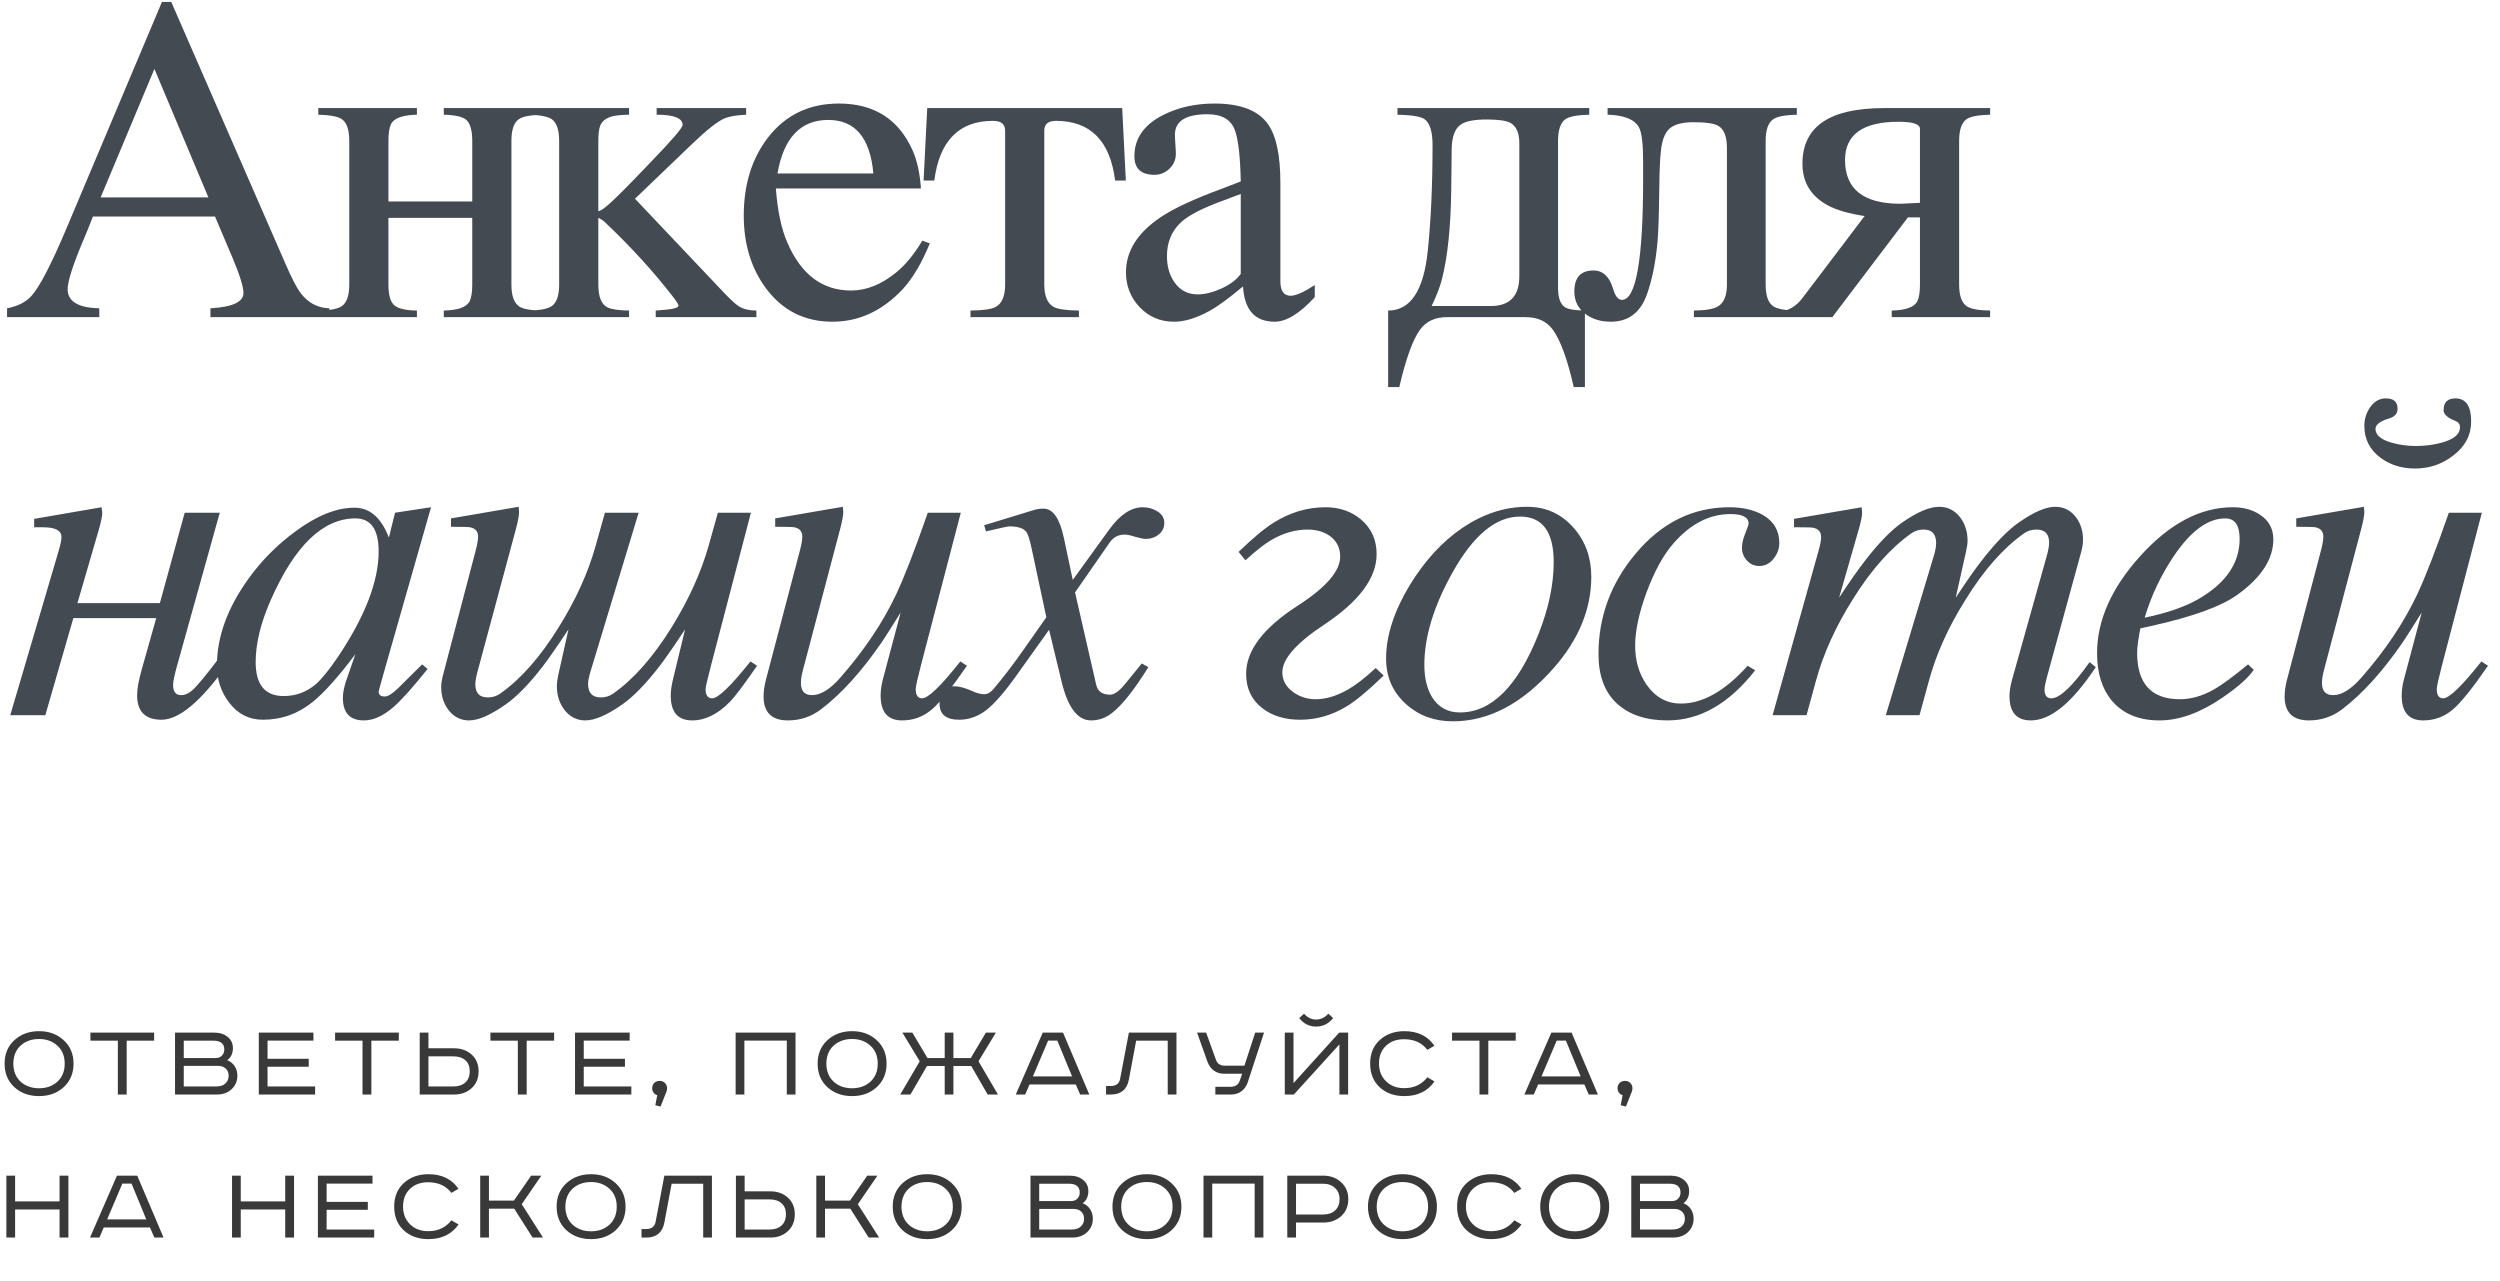 <?xml version="1.0" encoding="UTF-8"?> <svg xmlns="http://www.w3.org/2000/svg" width="402" height="206" viewBox="0 0 402 206" fill="none"><path d="M2.142 171.032C2.154 172.256 2.544 173.222 3.312 173.93C4.092 174.638 5.082 174.992 6.282 174.992C7.47 174.992 8.454 174.638 9.234 173.93C10.014 173.21 10.404 172.244 10.404 171.032C10.404 169.82 10.014 168.86 9.234 168.152C8.454 167.432 7.47 167.072 6.282 167.072C5.082 167.072 4.092 167.426 3.312 168.134C2.544 168.842 2.154 169.808 2.142 171.032ZM10.242 167.27C11.298 168.23 11.826 169.484 11.826 171.032C11.826 172.58 11.298 173.84 10.242 174.812C9.198 175.772 7.878 176.252 6.282 176.252C4.686 176.252 3.36 175.772 2.304 174.812C1.26 173.84 0.738 172.58 0.738 171.032C0.738 169.484 1.26 168.23 2.304 167.27C3.36 166.298 4.686 165.812 6.282 165.812C7.878 165.812 9.198 166.298 10.242 167.27ZM14.539 166.046H24.781V167.342H20.371V176H18.949V167.342H14.539V166.046ZM28.145 166.046H34.446C35.334 166.046 36.053 166.274 36.605 166.73C37.169 167.186 37.452 167.786 37.452 168.53C37.452 169.394 37.145 170.042 36.533 170.474C37.05 170.678 37.452 171.002 37.739 171.446C38.028 171.878 38.172 172.388 38.172 172.976C38.172 173.828 37.865 174.548 37.254 175.136C36.642 175.712 35.837 176 34.842 176H28.145V166.046ZM29.549 167.342V170.132H34.661C35.105 170.132 35.447 170 35.688 169.736C35.94 169.472 36.066 169.148 36.066 168.764C36.066 167.816 35.483 167.342 34.319 167.342H29.549ZM29.549 171.392V174.704H34.77C35.417 174.704 35.91 174.542 36.245 174.218C36.593 173.894 36.767 173.486 36.767 172.994C36.767 172.502 36.611 172.112 36.3 171.824C35.987 171.536 35.574 171.392 35.057 171.392H29.549ZM41.617 166.046H50.401V167.324H43.021V170.258H49.645V171.536H43.021V174.704H50.671V176H41.617V166.046ZM53.883 166.046H64.125V167.342H59.715V176H58.293V167.342H53.883V166.046ZM67.489 166.046H68.893V168.566H73.015C74.155 168.566 75.097 168.902 75.841 169.574C76.585 170.246 76.957 171.14 76.957 172.256C76.957 173.384 76.585 174.29 75.841 174.974C75.097 175.658 74.155 176 73.015 176H67.489V166.046ZM68.893 169.862V174.704H72.907C73.723 174.704 74.365 174.488 74.833 174.056C75.301 173.624 75.535 173.024 75.535 172.256C75.535 171.488 75.301 170.9 74.833 170.492C74.365 170.072 73.723 169.862 72.907 169.862H68.893ZM78.858 166.046H89.1V167.342H84.69V176H83.268V167.342H78.858V166.046ZM92.464 166.046H101.248V167.324H93.868V170.258H100.492V171.536H93.868V174.704H101.518V176H92.464V166.046ZM105.377 177.728L105.683 176.108C105.443 176.036 105.245 175.898 105.089 175.694C104.945 175.49 104.873 175.256 104.873 174.992C104.873 174.656 104.981 174.374 105.197 174.146C105.425 173.918 105.725 173.804 106.097 173.804C106.421 173.804 106.697 173.918 106.925 174.146C107.153 174.362 107.267 174.644 107.267 174.992C107.267 175.112 107.243 175.268 107.195 175.46L106.223 177.926L105.377 177.728ZM118.29 166.046H127.92V176H126.516V167.324H119.694V176H118.29V166.046ZM132.878 171.032C132.89 172.256 133.28 173.222 134.048 173.93C134.828 174.638 135.818 174.992 137.018 174.992C138.206 174.992 139.19 174.638 139.97 173.93C140.75 173.21 141.14 172.244 141.14 171.032C141.14 169.82 140.75 168.86 139.97 168.152C139.19 167.432 138.206 167.072 137.018 167.072C135.818 167.072 134.828 167.426 134.048 168.134C133.28 168.842 132.89 169.808 132.878 171.032ZM140.978 167.27C142.034 168.23 142.562 169.484 142.562 171.032C142.562 172.58 142.034 173.84 140.978 174.812C139.934 175.772 138.614 176.252 137.018 176.252C135.422 176.252 134.096 175.772 133.04 174.812C131.996 173.84 131.474 172.58 131.474 171.032C131.474 169.484 131.996 168.23 133.04 167.27C134.096 166.298 135.422 165.812 137.018 165.812C138.614 165.812 139.934 166.298 140.978 167.27ZM145.104 166.046H146.706L149.136 170.132H151.908V166.046H153.312V170.132H156.102L158.532 166.046H160.134L157.344 170.654L160.476 176H158.82L156.174 171.41H153.312V176H151.908V171.41H149.064L146.4 176H144.762L147.894 170.654L145.104 166.046ZM168.539 167.324L166.091 173.084H172.391L170.015 167.324H168.539ZM167.675 166.046H170.933L175.163 176H173.687L172.985 174.38H165.551L164.849 176H163.337L167.675 166.046ZM181.525 166.046H189.175V176H187.771V167.342H182.695L181.525 173.588C181.381 174.38 181.063 174.98 180.571 175.388C180.079 175.796 179.449 176 178.681 176H177.853V174.632H178.573C179.473 174.632 179.989 174.236 180.121 173.444L181.525 166.046ZM192.492 166.046H193.95L195.534 170.438C195.762 171.05 196.218 171.356 196.902 171.356H200.106L201.834 166.046H203.256L200.628 174.056C200.436 174.644 200.1 175.118 199.62 175.478C199.152 175.826 198.6 176 197.964 176H195.426V174.758H197.838C198.618 174.758 199.116 174.446 199.332 173.822L199.746 172.652H196.794C196.17 172.652 195.624 172.478 195.156 172.13C194.7 171.782 194.364 171.302 194.148 170.69L192.492 166.046ZM206.592 166.046H207.996V174.164L215.34 166.046H216.78V176H215.376V167.936L208.05 176H206.592V166.046ZM213.594 163.004L214.368 163.706C213.636 164.618 212.724 165.074 211.632 165.074C210.528 165.074 209.622 164.618 208.914 163.706L209.688 163.004C210.24 163.628 210.888 163.94 211.632 163.94C212.388 163.94 213.042 163.628 213.594 163.004ZM230.652 168.152L229.518 168.818C228.654 167.678 227.406 167.108 225.774 167.108C224.55 167.108 223.572 167.468 222.84 168.188C222.108 168.896 221.742 169.838 221.742 171.014C221.742 172.166 222.114 173.114 222.858 173.858C223.614 174.602 224.586 174.974 225.774 174.974C227.37 174.974 228.618 174.392 229.518 173.228L230.67 173.894C229.566 175.466 227.952 176.252 225.828 176.252C224.208 176.252 222.882 175.778 221.85 174.83C220.83 173.882 220.32 172.61 220.32 171.014C220.32 169.43 220.836 168.17 221.868 167.234C222.912 166.286 224.232 165.812 225.828 165.812C227.976 165.812 229.584 166.592 230.652 168.152ZM233.489 166.046H243.731V167.342H239.321V176H237.899V167.342H233.489V166.046ZM250.32 167.324L247.872 173.084H254.172L251.796 167.324H250.32ZM249.456 166.046H252.714L256.944 176H255.468L254.766 174.38H247.332L246.63 176H245.118L249.456 166.046ZM260.606 177.728L260.912 176.108C260.672 176.036 260.474 175.898 260.318 175.694C260.174 175.49 260.102 175.256 260.102 174.992C260.102 174.656 260.21 174.374 260.426 174.146C260.654 173.918 260.954 173.804 261.326 173.804C261.65 173.804 261.926 173.918 262.154 174.146C262.382 174.362 262.496 174.644 262.496 174.992C262.496 175.112 262.472 175.268 262.424 175.46L261.452 177.926L260.606 177.728ZM1.026 189.046H2.43V193.186H9.576V189.046H10.998V199H9.576V194.482H2.43V199H1.026V189.046ZM19.674 190.324L17.226 196.084H23.526L21.15 190.324H19.674ZM18.81 189.046H22.068L26.298 199H24.822L24.12 197.38H16.686L15.984 199H14.472L18.81 189.046ZM37.311 189.046H38.715V193.186H45.861V189.046H47.283V199H45.861V194.482H38.715V199H37.311V189.046ZM51.117 189.046H59.901V190.324H52.521V193.258H59.145V194.536H52.521V197.704H60.171V199H51.117V189.046ZM73.718 191.152L72.584 191.818C71.72 190.678 70.472 190.108 68.84 190.108C67.616 190.108 66.638 190.468 65.906 191.188C65.174 191.896 64.808 192.838 64.808 194.014C64.808 195.166 65.18 196.114 65.924 196.858C66.68 197.602 67.652 197.974 68.84 197.974C70.436 197.974 71.684 197.392 72.584 196.228L73.736 196.894C72.632 198.466 71.018 199.252 68.894 199.252C67.274 199.252 65.948 198.778 64.916 197.83C63.896 196.882 63.386 195.61 63.386 194.014C63.386 192.43 63.902 191.17 64.934 190.234C65.978 189.286 67.298 188.812 68.894 188.812C71.042 188.812 72.65 189.592 73.718 191.152ZM77.217 189.046H78.621V193.06H82.635L85.407 189.046H87.045L83.895 193.636L87.315 199H85.641L82.689 194.356H78.621V199H77.217V189.046ZM90.908 194.032C90.92 195.256 91.31 196.222 92.078 196.93C92.858 197.638 93.848 197.992 95.048 197.992C96.236 197.992 97.22 197.638 98 196.93C98.78 196.21 99.17 195.244 99.17 194.032C99.17 192.82 98.78 191.86 98 191.152C97.22 190.432 96.236 190.072 95.048 190.072C93.848 190.072 92.858 190.426 92.078 191.134C91.31 191.842 90.92 192.808 90.908 194.032ZM99.008 190.27C100.064 191.23 100.592 192.484 100.592 194.032C100.592 195.58 100.064 196.84 99.008 197.812C97.964 198.772 96.644 199.252 95.048 199.252C93.452 199.252 92.126 198.772 91.07 197.812C90.026 196.84 89.504 195.58 89.504 194.032C89.504 192.484 90.026 191.23 91.07 190.27C92.126 189.298 93.452 188.812 95.048 188.812C96.644 188.812 97.964 189.298 99.008 190.27ZM106.829 189.046H114.479V199H113.075V190.342H107.999L106.829 196.588C106.685 197.38 106.367 197.98 105.875 198.388C105.383 198.796 104.753 199 103.985 199H103.157V197.632H103.877C104.777 197.632 105.293 197.236 105.425 196.444L106.829 189.046ZM118.335 189.046H119.739V191.566H123.861C125.001 191.566 125.943 191.902 126.687 192.574C127.431 193.246 127.803 194.14 127.803 195.256C127.803 196.384 127.431 197.29 126.687 197.974C125.943 198.658 125.001 199 123.861 199H118.335V189.046ZM119.739 192.862V197.704H123.753C124.569 197.704 125.211 197.488 125.679 197.056C126.147 196.624 126.381 196.024 126.381 195.256C126.381 194.488 126.147 193.9 125.679 193.492C125.211 193.072 124.569 192.862 123.753 192.862H119.739ZM131.262 189.046H132.666V193.06H136.68L139.452 189.046H141.09L137.94 193.636L141.36 199H139.686L136.734 194.356H132.666V199H131.262V189.046ZM144.954 194.032C144.966 195.256 145.356 196.222 146.124 196.93C146.904 197.638 147.894 197.992 149.094 197.992C150.282 197.992 151.266 197.638 152.046 196.93C152.826 196.21 153.216 195.244 153.216 194.032C153.216 192.82 152.826 191.86 152.046 191.152C151.266 190.432 150.282 190.072 149.094 190.072C147.894 190.072 146.904 190.426 146.124 191.134C145.356 191.842 144.966 192.808 144.954 194.032ZM153.054 190.27C154.11 191.23 154.638 192.484 154.638 194.032C154.638 195.58 154.11 196.84 153.054 197.812C152.01 198.772 150.69 199.252 149.094 199.252C147.498 199.252 146.172 198.772 145.116 197.812C144.072 196.84 143.55 195.58 143.55 194.032C143.55 192.484 144.072 191.23 145.116 190.27C146.172 189.298 147.498 188.812 149.094 188.812C150.69 188.812 152.01 189.298 153.054 190.27ZM165.701 189.046H172.001C172.889 189.046 173.609 189.274 174.161 189.73C174.725 190.186 175.007 190.786 175.007 191.53C175.007 192.394 174.701 193.042 174.089 193.474C174.605 193.678 175.007 194.002 175.295 194.446C175.583 194.878 175.727 195.388 175.727 195.976C175.727 196.828 175.421 197.548 174.809 198.136C174.197 198.712 173.393 199 172.397 199H165.701V189.046ZM167.105 190.342V193.132H172.217C172.661 193.132 173.003 193 173.243 192.736C173.495 192.472 173.621 192.148 173.621 191.764C173.621 190.816 173.039 190.342 171.875 190.342H167.105ZM167.105 194.392V197.704H172.325C172.973 197.704 173.465 197.542 173.801 197.218C174.149 196.894 174.323 196.486 174.323 195.994C174.323 195.502 174.167 195.112 173.855 194.824C173.543 194.536 173.129 194.392 172.613 194.392H167.105ZM180.289 194.032C180.301 195.256 180.691 196.222 181.459 196.93C182.239 197.638 183.229 197.992 184.429 197.992C185.617 197.992 186.601 197.638 187.381 196.93C188.161 196.21 188.551 195.244 188.551 194.032C188.551 192.82 188.161 191.86 187.381 191.152C186.601 190.432 185.617 190.072 184.429 190.072C183.229 190.072 182.239 190.426 181.459 191.134C180.691 191.842 180.301 192.808 180.289 194.032ZM188.389 190.27C189.445 191.23 189.973 192.484 189.973 194.032C189.973 195.58 189.445 196.84 188.389 197.812C187.345 198.772 186.025 199.252 184.429 199.252C182.833 199.252 181.507 198.772 180.451 197.812C179.407 196.84 178.885 195.58 178.885 194.032C178.885 192.484 179.407 191.23 180.451 190.27C181.507 189.298 182.833 188.812 184.429 188.812C186.025 188.812 187.345 189.298 188.389 190.27ZM193.524 189.046H203.154V199H201.75V190.324H194.928V199H193.524V189.046ZM206.996 189.046H212.792C213.932 189.046 214.886 189.4 215.654 190.108C216.422 190.804 216.806 191.71 216.806 192.826C216.806 193.954 216.422 194.866 215.654 195.562C214.886 196.246 213.932 196.588 212.792 196.588H208.4V199H206.996V189.046ZM208.4 190.342V195.292H212.774C213.566 195.292 214.202 195.076 214.682 194.644C215.162 194.2 215.402 193.594 215.402 192.826C215.402 192.07 215.156 191.47 214.664 191.026C214.184 190.57 213.554 190.342 212.774 190.342H208.4ZM221.373 194.032C221.385 195.256 221.775 196.222 222.543 196.93C223.323 197.638 224.313 197.992 225.513 197.992C226.701 197.992 227.685 197.638 228.465 196.93C229.245 196.21 229.635 195.244 229.635 194.032C229.635 192.82 229.245 191.86 228.465 191.152C227.685 190.432 226.701 190.072 225.513 190.072C224.313 190.072 223.323 190.426 222.543 191.134C221.775 191.842 221.385 192.808 221.373 194.032ZM229.473 190.27C230.529 191.23 231.057 192.484 231.057 194.032C231.057 195.58 230.529 196.84 229.473 197.812C228.429 198.772 227.109 199.252 225.513 199.252C223.917 199.252 222.591 198.772 221.535 197.812C220.491 196.84 219.969 195.58 219.969 194.032C219.969 192.484 220.491 191.23 221.535 190.27C222.591 189.298 223.917 188.812 225.513 188.812C227.109 188.812 228.429 189.298 229.473 190.27ZM244.634 191.152L243.5 191.818C242.636 190.678 241.388 190.108 239.756 190.108C238.532 190.108 237.554 190.468 236.822 191.188C236.09 191.896 235.724 192.838 235.724 194.014C235.724 195.166 236.096 196.114 236.84 196.858C237.596 197.602 238.568 197.974 239.756 197.974C241.352 197.974 242.6 197.392 243.5 196.228L244.652 196.894C243.548 198.466 241.934 199.252 239.81 199.252C238.19 199.252 236.864 198.778 235.832 197.83C234.812 196.882 234.302 195.61 234.302 194.014C234.302 192.43 234.818 191.17 235.85 190.234C236.894 189.286 238.214 188.812 239.81 188.812C241.958 188.812 243.566 189.592 244.634 191.152ZM249.072 194.032C249.084 195.256 249.474 196.222 250.242 196.93C251.022 197.638 252.012 197.992 253.212 197.992C254.4 197.992 255.384 197.638 256.164 196.93C256.944 196.21 257.334 195.244 257.334 194.032C257.334 192.82 256.944 191.86 256.164 191.152C255.384 190.432 254.4 190.072 253.212 190.072C252.012 190.072 251.022 190.426 250.242 191.134C249.474 191.842 249.084 192.808 249.072 194.032ZM257.172 190.27C258.228 191.23 258.756 192.484 258.756 194.032C258.756 195.58 258.228 196.84 257.172 197.812C256.128 198.772 254.808 199.252 253.212 199.252C251.616 199.252 250.29 198.772 249.234 197.812C248.19 196.84 247.668 195.58 247.668 194.032C247.668 192.484 248.19 191.23 249.234 190.27C250.29 189.298 251.616 188.812 253.212 188.812C254.808 188.812 256.128 189.298 257.172 190.27ZM262.307 189.046H268.607C269.495 189.046 270.215 189.274 270.767 189.73C271.331 190.186 271.613 190.786 271.613 191.53C271.613 192.394 271.307 193.042 270.695 193.474C271.211 193.678 271.613 194.002 271.901 194.446C272.189 194.878 272.333 195.388 272.333 195.976C272.333 196.828 272.027 197.548 271.415 198.136C270.803 198.712 269.999 199 269.003 199H262.307V189.046ZM263.711 190.342V193.132H268.823C269.267 193.132 269.609 193 269.849 192.736C270.101 192.472 270.227 192.148 270.227 191.764C270.227 190.816 269.645 190.342 268.481 190.342H263.711ZM263.711 194.392V197.704H268.931C269.579 197.704 270.071 197.542 270.407 197.218C270.755 196.894 270.929 196.486 270.929 195.994C270.929 195.502 270.773 195.112 270.461 194.824C270.149 194.536 269.735 194.392 269.219 194.392H263.711Z" fill="#393939"></path><path d="M27.539 0.316L45.813 42.211C46.887 44.701 47.73 46.337 48.34 47.118C49.536 48.705 51.074 49.523 52.954 49.572V51H33.838V49.572C37.378 49.377 39.148 48.559 39.148 47.118C39.148 46.093 38.525 44.115 37.28 41.185L34.57 34.813H14.941C14.477 36.034 14.026 37.157 13.586 38.183C11.78 42.431 10.877 45.202 10.877 46.496C10.877 48.473 12.573 49.498 15.967 49.572V51H1.135V49.572C2.82 49.254 4.114 48.607 5.017 47.631C6.335 46.215 8.264 42.492 10.803 36.461L26.038 0.316H27.539ZM16.186 31.737H33.508L24.829 11.083L16.186 31.737ZM51.182 49.938C53.086 49.914 54.355 49.669 54.99 49.206C55.772 48.644 56.162 47.497 56.162 45.763V22.655C56.162 20.898 55.772 19.738 54.99 19.176C54.38 18.737 53.11 18.493 51.182 18.444V17.382H67.039V18.444C64.719 18.493 63.328 19.005 62.864 19.982C62.595 20.544 62.461 21.435 62.461 22.655V32.397H75.938V22.655C75.938 20.946 75.608 19.811 74.949 19.25C74.363 18.761 73.166 18.493 71.36 18.444V17.382H87.217V18.444C85.288 18.493 84.019 18.737 83.408 19.176C82.627 19.738 82.236 20.898 82.236 22.655V45.763C82.236 47.545 82.651 48.717 83.481 49.279C84.092 49.694 85.337 49.914 87.217 49.938V51H71.36V49.938C73.679 49.889 75.071 49.377 75.535 48.4C75.803 47.838 75.938 46.959 75.938 45.763V35.033H62.461V45.763C62.461 47.448 62.778 48.559 63.413 49.096C64.048 49.633 65.256 49.914 67.039 49.938V51H51.182V49.938ZM84.932 49.938C86.836 49.914 88.106 49.669 88.74 49.206C89.522 48.644 89.912 47.497 89.912 45.763V22.655C89.912 20.898 89.522 19.738 88.74 19.176C88.13 18.737 86.86 18.493 84.932 18.444V17.382H101.155V18.444C99.959 18.468 99.067 18.554 98.481 18.7C97.456 18.969 96.797 19.481 96.504 20.238C96.309 20.751 96.211 21.557 96.211 22.655V33.971C96.431 33.898 96.602 33.825 96.724 33.752C97.456 33.361 99.311 31.615 102.29 28.515L104.963 25.731C108.162 22.411 109.761 20.531 109.761 20.092C109.761 18.993 108.369 18.444 105.586 18.444V17.382H119.978V18.444C118.489 18.517 117.366 18.7 116.609 18.993C115.51 19.408 113.704 20.824 111.189 23.241L102.107 31.957L116.536 47.191C117.561 48.266 118.33 48.961 118.843 49.279C119.575 49.718 120.503 49.938 121.626 49.938V51H105.439V49.938L107.161 49.791C108.455 49.669 109.102 49.45 109.102 49.132C109.102 48.961 108.821 48.51 108.259 47.777C105.134 43.725 101.484 39.721 97.31 35.766C97.017 35.473 96.65 35.228 96.211 35.033V45.763C96.211 47.765 96.724 48.998 97.749 49.462C98.408 49.755 99.543 49.914 101.155 49.938V51H84.932V49.938ZM124.761 30.309C125.029 33.898 125.64 36.791 126.592 38.988C128.813 44.14 132.231 46.715 136.846 46.715C139.336 46.715 141.765 45.739 144.133 43.786C145.623 42.565 147.014 40.868 148.308 38.695L149.517 39.135C148.198 42.333 146.746 44.787 145.159 46.496C141.887 49.987 138.115 51.732 133.843 51.732C129.399 51.732 125.847 49.95 123.186 46.386C120.793 43.163 119.597 39.257 119.597 34.667C119.597 29.711 120.879 25.548 123.442 22.179C126.274 18.493 130.095 16.649 134.905 16.649C140.544 16.649 144.487 19.152 146.733 24.157C147.466 25.793 147.917 27.843 148.088 30.309H124.761ZM140.435 27.892C139.922 22.155 137.505 19.286 133.184 19.286C128.74 19.286 126.018 22.155 125.017 27.892H140.435ZM156.057 49.938C158.108 49.914 159.463 49.718 160.122 49.352C161.123 48.791 161.624 47.594 161.624 45.763V21.007C161.624 19.957 160.977 19.433 159.683 19.433C154.214 19.433 151.064 22.631 150.234 29.027H148.513L149.099 17.382H180.447L181.033 29.027H179.312C178.506 22.631 175.332 19.433 169.79 19.433C168.545 19.433 167.922 19.957 167.922 21.007V45.763C167.922 47.594 168.423 48.791 169.424 49.352C170.083 49.718 171.438 49.914 173.489 49.938V51H156.057V49.938ZM199.512 29.174C199.438 25.268 199.133 22.545 198.596 21.007C197.986 19.25 196.509 18.371 194.165 18.371C190.674 18.371 188.928 19.469 188.928 21.666C188.928 22.008 188.953 22.521 189.001 23.205C189.05 23.888 189.075 24.401 189.075 24.743C189.075 25.67 188.733 26.464 188.049 27.123C187.366 27.782 186.56 28.112 185.632 28.112C183.484 28.112 182.41 27.111 182.41 25.109C182.41 22.277 183.936 20.08 186.987 18.517C189.429 17.272 192.2 16.649 195.3 16.649C199.475 16.649 202.344 17.76 203.906 19.982C205.225 21.862 205.884 24.999 205.884 29.394V45.214C205.884 46.776 206.433 47.558 207.532 47.558C208.362 47.558 209.656 46.984 211.414 45.836V47.777C208.997 50.414 206.848 51.732 204.968 51.732C201.794 51.732 200.098 49.84 199.878 46.056C197.607 47.96 195.801 49.279 194.458 50.011C192.358 51.159 190.466 51.732 188.782 51.732C186.609 51.732 184.778 50.963 183.289 49.425C181.799 47.863 181.055 45.983 181.055 43.786C181.055 40.392 182.898 37.45 186.584 34.96C188.66 33.544 191.992 31.994 196.582 30.309C197.363 30.016 198.34 29.638 199.512 29.174ZM199.512 31.188C199.097 31.359 198.291 31.664 197.095 32.103C193.53 33.373 191.125 34.594 189.88 35.766C188.391 37.157 187.646 38.964 187.646 41.185C187.646 42.846 188.049 44.249 188.855 45.397C189.758 46.691 191.003 47.338 192.59 47.338C193.738 47.338 195.02 47.02 196.436 46.386C197.852 45.727 198.877 44.945 199.512 44.042V31.188ZM223.213 49.938C226.802 49.938 228.926 46.74 229.585 40.343C230.098 35.412 230.354 29.735 230.354 23.314C230.354 21.142 229.915 19.75 229.036 19.14C228.425 18.725 226.985 18.493 224.714 18.444V17.382H255.549V18.444C253.596 18.493 252.314 18.737 251.704 19.176C250.923 19.738 250.532 20.922 250.532 22.729V46.276C250.532 47.863 250.898 48.9 251.631 49.389C252.144 49.73 253.218 49.914 254.854 49.938V62.243H253.059C252.034 57.751 250.911 54.674 249.69 53.014C248.713 51.671 247.261 51 245.332 51H232.661C230.757 51 229.316 51.671 228.34 53.014C227.168 54.626 226.057 57.702 225.007 62.243H223.213V49.938ZM230.208 49.206H239.729C242.781 49.206 244.307 47.606 244.307 44.408V23.021C244.307 21.386 243.831 20.299 242.878 19.762C242.195 19.396 240.938 19.213 239.106 19.213C237.031 19.213 235.615 19.494 234.858 20.055C233.931 20.714 233.455 22.033 233.43 24.01L233.357 30.529C233.284 36.51 232.783 41.308 231.855 44.921C231.562 46.093 231.013 47.521 230.208 49.206ZM288.933 18.444C287.029 18.493 285.759 18.737 285.125 19.176C284.319 19.738 283.916 20.898 283.916 22.655V45.763C283.916 47.521 284.319 48.681 285.125 49.242C285.759 49.682 287.029 49.914 288.933 49.938V51H272.38V49.938C274.309 49.914 275.615 49.682 276.299 49.242C277.227 48.656 277.69 47.497 277.69 45.763V23.791C277.69 21.959 277.227 20.775 276.299 20.238C275.64 19.848 274.309 19.652 272.307 19.652C270.525 19.652 269.243 19.994 268.462 20.678C267.705 21.361 267.241 22.57 267.07 24.303C266.924 25.597 266.838 27.599 266.814 30.309C266.765 34.484 266.667 37.365 266.521 38.952C266.228 42.199 265.654 45.019 264.8 47.411C263.75 50.292 261.821 51.732 259.014 51.732C257.427 51.732 256.084 51.33 254.985 50.524C253.765 49.621 253.154 48.4 253.154 46.862C253.154 44.616 254.18 43.493 256.23 43.493C257.744 43.493 258.794 44.469 259.38 46.422C259.722 47.619 260.198 48.217 260.808 48.217C263.079 48.217 264.214 41.747 264.214 28.808V25.951C264.214 23.119 263.994 21.3 263.555 20.495C262.847 19.201 261.162 18.517 258.501 18.444V17.382H288.933V18.444ZM308.73 34.96H306.79L294.631 51H286.465V50.084C287.783 49.865 288.906 49.145 289.834 47.924L299.832 34.74C297.317 34.35 295.388 33.8 294.045 33.092C291.238 31.627 289.834 29.369 289.834 26.317C289.834 20.36 294.192 17.382 302.908 17.382H320.01V18.444C318.081 18.493 316.812 18.737 316.201 19.176C315.42 19.738 315.029 20.898 315.029 22.655V45.763C315.029 47.497 315.42 48.644 316.201 49.206C316.836 49.669 318.105 49.914 320.01 49.938V51H304.189V49.938C306.484 49.889 307.864 49.377 308.328 48.4C308.596 47.838 308.73 46.959 308.73 45.763V34.96ZM308.73 32.616V20.714C308.73 19.957 307.583 19.579 305.288 19.579C299.551 19.579 296.682 21.63 296.682 25.731C296.682 30.419 299.648 32.763 305.581 32.763C305.703 32.763 306.753 32.714 308.73 32.616ZM36.511 106.907C32.312 112.791 28.796 115.732 25.964 115.732C23.352 115.732 22.046 114.414 22.046 111.777C22.046 110.776 22.302 109.373 22.815 107.566L25.122 99.399H11.792L7.288 115H1.648L9.448 88.523C9.741 87.522 9.888 86.802 9.888 86.362C9.888 85.312 8.911 84.788 6.958 84.788H5.493V83.433L16.333 81.565C16.406 82.029 16.443 82.322 16.443 82.444C16.443 82.981 16.26 83.884 15.894 85.154L12.451 96.982H25.708L29.7 82.444H35.339L28.491 106.98C28.052 108.542 27.832 109.592 27.832 110.129C27.832 111.228 28.259 111.777 29.114 111.777C29.724 111.777 30.322 111.521 30.908 111.008C31.689 110.325 33.118 108.604 35.193 105.845L36.511 106.907ZM69.309 81.565L62.095 106.833C61.289 109.666 60.886 111.118 60.886 111.191C60.886 111.729 61.216 111.997 61.875 111.997C62.388 111.997 63.108 111.545 64.036 110.642C64.89 109.788 66.172 108.518 67.881 106.833L68.76 107.566C66.318 110.618 64.451 112.693 63.157 113.792C61.545 115.159 59.995 115.842 58.506 115.842C56.26 115.842 55.137 114.634 55.137 112.217C55.137 111.387 55.332 110.41 55.723 109.287L57.151 105.186C54.49 108.726 52.244 111.252 50.413 112.766C48.02 114.744 45.31 115.732 42.283 115.732C40.037 115.732 38.218 114.805 36.826 112.949C35.532 111.265 34.885 109.275 34.885 106.98C34.885 102.39 36.582 97.739 39.976 93.027C42.051 90.147 44.529 87.644 47.41 85.52C50.877 82.932 54.075 81.638 57.004 81.638C59.275 81.638 61.02 83.005 62.241 85.74C62.29 85.886 62.388 86.118 62.534 86.436L63.523 82.444L69.309 81.565ZM60.886 88.669C60.886 85.129 59.641 83.359 57.151 83.359C51.926 83.359 47.385 87.742 43.528 96.506C41.916 100.168 41.111 103.489 41.111 106.467C41.111 110.105 42.612 111.924 45.615 111.924C47.544 111.924 49.253 111.301 50.742 110.056C51.719 109.202 52.903 107.749 54.294 105.698C58.689 99.155 60.886 93.479 60.886 88.669ZM121.736 107.053C119.661 110.056 118.232 111.96 117.451 112.766C115.474 114.817 113.423 115.842 111.299 115.842C109.004 115.842 107.856 114.512 107.856 111.851C107.856 111.094 107.979 110.215 108.223 109.214L110.164 101.194C108.308 104.001 106.917 106.003 105.989 107.2C103.816 110.007 101.838 112.034 100.056 113.279C97.615 114.988 95.637 115.842 94.124 115.842C92.732 115.842 91.597 115.256 90.718 114.084C89.936 113.035 89.546 111.79 89.546 110.349C89.546 109.812 89.619 109.214 89.766 108.555L91.414 101.194C89.607 103.928 88.215 105.93 87.239 107.2C85.09 109.983 83.113 112.009 81.306 113.279C78.865 114.988 76.912 115.842 75.447 115.842C74.08 115.842 72.969 115.281 72.114 114.158C71.333 113.132 70.942 111.912 70.942 110.496C70.942 109.958 71.04 109.312 71.235 108.555L76.509 88.45C76.753 87.522 76.875 86.802 76.875 86.289C76.875 85.459 76.448 84.959 75.593 84.788C75.374 84.739 74.629 84.714 73.359 84.714H72.517V83.359L83.394 81.492C83.442 81.907 83.467 82.175 83.467 82.297C83.467 82.883 83.296 83.811 82.954 85.081L76.802 107.932C76.558 108.835 76.436 109.543 76.436 110.056C76.436 111.448 77.107 112.144 78.45 112.144C79.182 112.144 79.829 111.948 80.391 111.558C83.711 109.238 86.86 105.674 89.839 100.864C92.573 96.494 94.551 92.136 95.772 87.79L97.273 82.444H102.693L94.966 107.932C94.697 108.811 94.563 109.495 94.563 109.983C94.563 111.423 95.247 112.144 96.614 112.144C97.346 112.144 97.993 111.948 98.555 111.558C101.851 109.263 105 105.698 108.003 100.864C110.737 96.445 112.715 92.087 113.936 87.79L115.437 82.444H120.747L114.375 106.833C113.765 109.177 113.459 110.496 113.459 110.789C113.459 111.79 113.813 112.29 114.521 112.29C115.474 112.29 117.524 110.312 120.674 106.357L121.736 107.053ZM155.486 107.053C153.02 110.618 151.165 112.937 149.919 114.011C148.528 115.232 146.904 115.842 145.049 115.842C142.754 115.842 141.606 114.512 141.606 111.851C141.606 111.021 141.729 110.142 141.973 109.214L144.829 98.484C143.218 101.072 142.192 102.683 141.753 103.318C138.555 107.957 135.332 111.521 132.085 114.011C130.498 115.232 128.704 115.842 126.702 115.842C124.089 115.842 122.783 114.561 122.783 111.997C122.783 111.167 122.905 110.288 123.149 109.36L128.643 88.45C128.887 87.522 129.009 86.802 129.009 86.289C129.009 85.459 128.582 84.959 127.727 84.788C127.507 84.739 126.763 84.714 125.493 84.714H124.651V83.359L135.527 81.492C135.576 81.907 135.601 82.175 135.601 82.297C135.601 82.859 135.43 83.787 135.088 85.081L129.082 107.859C128.887 108.591 128.789 109.25 128.789 109.836C128.789 111.13 129.387 111.777 130.583 111.777C131.975 111.777 133.501 110.825 135.161 108.921C138.97 104.575 141.948 100.132 144.097 95.591C145.439 92.734 147.136 88.352 149.187 82.444H154.497L148.125 106.833C147.539 109.08 147.246 110.398 147.246 110.789C147.246 111.79 147.588 112.29 148.271 112.29C149.248 112.29 151.299 110.312 154.424 106.357L155.486 107.053ZM187.222 84.092C187.222 84.849 186.917 85.471 186.306 85.96C185.72 86.423 185.049 86.655 184.292 86.655C183.901 86.655 183.328 86.545 182.571 86.326C181.814 86.082 181.24 85.96 180.85 85.96C179.824 85.96 179.019 86.387 178.433 87.241L172.866 95.261L176.272 110.129C176.516 111.179 177.261 111.704 178.506 111.704C179.165 111.704 179.958 111.143 180.886 110.02L183.596 106.687L184.658 107.273C182.339 111.008 180.349 113.499 178.689 114.744C177.712 115.476 176.626 115.842 175.43 115.842C173.281 115.842 171.707 113.767 170.706 109.617L168.691 101.267L163.491 108.555C161.562 111.265 159.927 113.145 158.584 114.194C157.241 115.22 155.789 115.732 154.226 115.732C152.126 115.732 151.077 114.866 151.077 113.132C151.077 111.277 151.87 110.349 153.457 110.349C154.214 110.349 155.166 110.605 156.313 111.118C157.07 111.46 157.717 111.631 158.254 111.631C158.792 111.631 159.292 111.35 159.756 110.789C161.367 108.884 162.991 106.76 164.626 104.417L168.252 99.253L165.908 88.303C165.591 86.765 165.286 85.825 164.993 85.483C164.529 84.922 163.638 84.641 162.319 84.641C162.1 84.641 161.05 84.861 159.17 85.3L158.547 85.447L158.254 84.458L166.274 82.004C166.763 81.858 167.263 81.785 167.776 81.785C169.314 81.785 170.413 83.359 171.072 86.509L172.5 93.247L178.359 85.154C180.093 82.761 181.887 81.565 183.743 81.565C184.597 81.565 185.366 81.772 186.05 82.188C186.831 82.651 187.222 83.286 187.222 84.092ZM199.167 88.743C201.462 86.521 203.354 84.946 204.844 84.019C207.48 82.383 210.239 81.565 213.12 81.565C215.415 81.565 217.344 82.236 218.906 83.579C220.542 84.995 221.36 86.838 221.36 89.109C221.36 92.942 218.54 96.726 212.9 100.461C208.433 103.416 206.199 105.967 206.199 108.115C206.199 109.385 206.785 110.447 207.957 111.301C209.031 112.058 210.227 112.437 211.545 112.437C213.206 112.437 214.951 111.912 216.782 110.862C218.052 110.129 219.529 108.982 221.213 107.419L222.495 108.628C220.029 111.021 218.052 112.668 216.562 113.572C214.194 115.012 211.692 115.732 209.055 115.732C206.614 115.732 204.6 115.122 203.013 113.901C201.255 112.559 200.376 110.703 200.376 108.335C200.376 104.6 203.147 100.95 208.689 97.385C213.23 94.456 215.5 91.831 215.5 89.512C215.5 88.12 214.963 87.022 213.889 86.216C212.913 85.508 211.704 85.154 210.264 85.154C208.311 85.154 206.382 85.703 204.478 86.802C203.379 87.436 201.975 88.535 200.266 90.098L199.167 88.743ZM255.879 92.734C255.879 97.935 253.865 102.83 249.836 107.419C244.807 113.132 239.399 115.989 233.613 115.989C230.635 115.989 228.12 115.061 226.069 113.206C223.945 111.277 222.883 108.848 222.883 105.918C222.883 102.231 224.153 98.289 226.692 94.089C229.109 90.134 231.941 87.058 235.188 84.861C238.533 82.615 241.987 81.492 245.552 81.492C248.579 81.492 251.082 82.627 253.059 84.897C254.939 87.046 255.879 89.658 255.879 92.734ZM244.417 83.066C240.535 83.066 236.921 86.057 233.577 92.039C230.549 97.434 229.036 102.39 229.036 106.907C229.036 109.006 229.451 110.74 230.281 112.107C231.306 113.743 232.795 114.561 234.749 114.561C239.851 114.561 244.075 110.337 247.419 101.89C249.031 97.788 249.836 93.955 249.836 90.391C249.836 85.508 248.03 83.066 244.417 83.066ZM286.113 87.314C286.113 88.242 285.796 89.097 285.161 89.878C284.551 90.635 283.794 91.013 282.891 91.013C282.109 91.013 281.45 90.72 280.913 90.134C280.376 89.548 280.107 88.865 280.107 88.084C280.107 87.424 280.278 86.668 280.62 85.813C280.986 84.934 281.169 84.385 281.169 84.165C281.169 83.164 280.193 82.664 278.24 82.664C274.871 82.664 271.819 84.238 269.084 87.388C267.498 89.194 266.069 91.782 264.8 95.151C263.555 98.52 262.932 101.414 262.932 103.831C262.932 106.223 263.542 108.311 264.763 110.093C266.179 112.119 268.022 113.132 270.293 113.132C273.809 113.132 277.385 111.106 281.023 107.053L282.231 107.786C278.032 113.157 273.333 115.842 268.132 115.842C264.666 115.842 261.943 114.927 259.966 113.096C258.013 111.265 257.036 108.628 257.036 105.186C257.036 99.18 259.014 93.809 262.969 89.072C267.144 84.067 272.185 81.565 278.093 81.565C280.217 81.565 282.012 81.98 283.477 82.81C285.234 83.835 286.113 85.337 286.113 87.314ZM337.002 107.273C333.218 112.986 329.739 115.842 326.565 115.842C324.27 115.842 323.123 114.536 323.123 111.924C323.123 111.167 323.269 110.264 323.562 109.214L329.128 89.365C329.373 88.486 329.495 87.778 329.495 87.241C329.495 85.85 328.823 85.154 327.48 85.154C326.724 85.154 326.064 85.349 325.503 85.74C322.158 88.084 319.009 91.648 316.055 96.433C313.296 100.828 311.331 105.186 310.159 109.507L308.657 115H303.237L310.964 89.365C311.208 88.56 311.331 87.876 311.331 87.314C311.331 85.874 310.659 85.154 309.316 85.154C308.584 85.154 307.937 85.349 307.375 85.74C304.031 88.084 300.869 91.648 297.891 96.433C295.132 100.828 293.167 105.186 291.995 109.507L290.493 115H285.037L292.434 88.523C292.703 87.571 292.837 86.851 292.837 86.362C292.837 85.532 292.41 85.032 291.555 84.861C291.335 84.812 290.579 84.788 289.285 84.788H288.479V83.433L299.355 81.565C299.404 82.029 299.429 82.322 299.429 82.444C299.429 82.981 299.246 83.884 298.879 85.154L295.73 96.103C297.488 93.442 298.892 91.44 299.941 90.098C302.163 87.241 304.141 85.215 305.874 84.019C308.291 82.334 310.269 81.492 311.807 81.492C313.198 81.492 314.333 82.065 315.212 83.213C315.994 84.263 316.384 85.508 316.384 86.948C316.384 87.388 316.299 87.986 316.128 88.743L314.48 96.103C316.213 93.467 317.617 91.465 318.691 90.098C320.889 87.266 322.866 85.239 324.624 84.019C327.017 82.334 328.97 81.492 330.483 81.492C331.851 81.492 332.961 82.053 333.816 83.176C334.573 84.177 334.951 85.386 334.951 86.802C334.951 87.388 334.854 88.035 334.658 88.743L329.165 108.811C328.896 109.788 328.762 110.471 328.762 110.862C328.762 111.814 329.128 112.29 329.861 112.29C331.204 112.29 333.254 110.349 336.013 106.467L337.002 107.273ZM365.552 86.728C365.552 89.878 363.647 92.832 359.839 95.591C357.227 97.495 352.551 99.192 345.813 100.681L344.165 101.047C343.823 102.805 343.652 104.111 343.652 104.966C343.652 109.946 345.947 112.437 350.537 112.437C352.368 112.437 354.236 111.887 356.14 110.789C357.361 110.081 359.143 108.762 361.487 106.833L362.402 107.712C361.523 109.006 359.827 110.508 357.312 112.217C353.772 114.634 350.415 115.842 347.241 115.842C344.019 115.842 341.516 114.841 339.734 112.839C338.049 110.911 337.207 108.311 337.207 105.039C337.207 99.766 339.514 94.565 344.128 89.439C348.865 84.189 353.833 81.565 359.033 81.565C360.791 81.565 362.268 81.98 363.464 82.81C364.856 83.738 365.552 85.044 365.552 86.728ZM360.132 86.655C360.132 84.458 359.363 83.359 357.825 83.359C355.017 83.359 352.246 85.398 349.512 89.475C347.461 92.527 345.911 95.811 344.861 99.326C348.45 98.569 351.294 97.593 353.394 96.397C357.886 93.833 360.132 90.586 360.132 86.655ZM383.628 64.06C384.897 64.06 385.532 64.609 385.532 65.708C385.532 66.489 385.081 67.014 384.177 67.283C382.712 67.722 381.98 68.284 381.98 68.967C381.98 69.968 382.871 70.713 384.653 71.201C385.85 71.543 387.119 71.714 388.462 71.714C389.951 71.714 391.355 71.531 392.673 71.165C394.602 70.627 395.566 69.81 395.566 68.711C395.566 68.223 395.322 67.881 394.834 67.686C393.564 67.197 392.93 66.624 392.93 65.964C392.93 64.695 393.564 64.06 394.834 64.06C396.519 64.06 397.361 65.293 397.361 67.759C397.361 69.981 396.384 71.824 394.431 73.289C392.649 74.656 390.623 75.339 388.352 75.339C386.179 75.339 384.312 74.753 382.749 73.582C381.04 72.288 380.186 70.591 380.186 68.491C380.186 67.417 380.479 66.44 381.064 65.561C381.748 64.561 382.603 64.06 383.628 64.06ZM400.071 107.053C397.605 110.618 395.75 112.937 394.504 114.011C393.113 115.232 391.489 115.842 389.634 115.842C387.339 115.842 386.191 114.512 386.191 111.851C386.191 111.021 386.313 110.142 386.558 109.214L389.414 98.484C387.803 101.072 386.777 102.683 386.338 103.318C383.14 107.957 379.917 111.521 376.67 114.011C375.083 115.232 373.289 115.842 371.287 115.842C368.674 115.842 367.368 114.561 367.368 111.997C367.368 111.167 367.49 110.288 367.734 109.36L373.228 88.45C373.472 87.522 373.594 86.802 373.594 86.289C373.594 85.459 373.167 84.959 372.312 84.788C372.092 84.739 371.348 84.714 370.078 84.714H369.236V83.359L380.112 81.492C380.161 81.907 380.186 82.175 380.186 82.297C380.186 82.859 380.015 83.787 379.673 85.081L373.667 107.859C373.472 108.591 373.374 109.25 373.374 109.836C373.374 111.13 373.972 111.777 375.168 111.777C376.56 111.777 378.086 110.825 379.746 108.921C383.555 104.575 386.533 100.132 388.682 95.591C390.024 92.734 391.721 88.352 393.772 82.444H399.082L392.71 106.833C392.124 109.08 391.831 110.398 391.831 110.789C391.831 111.79 392.173 112.29 392.856 112.29C393.833 112.29 395.884 110.312 399.009 106.357L400.071 107.053Z" fill="#434A52"></path></svg> 